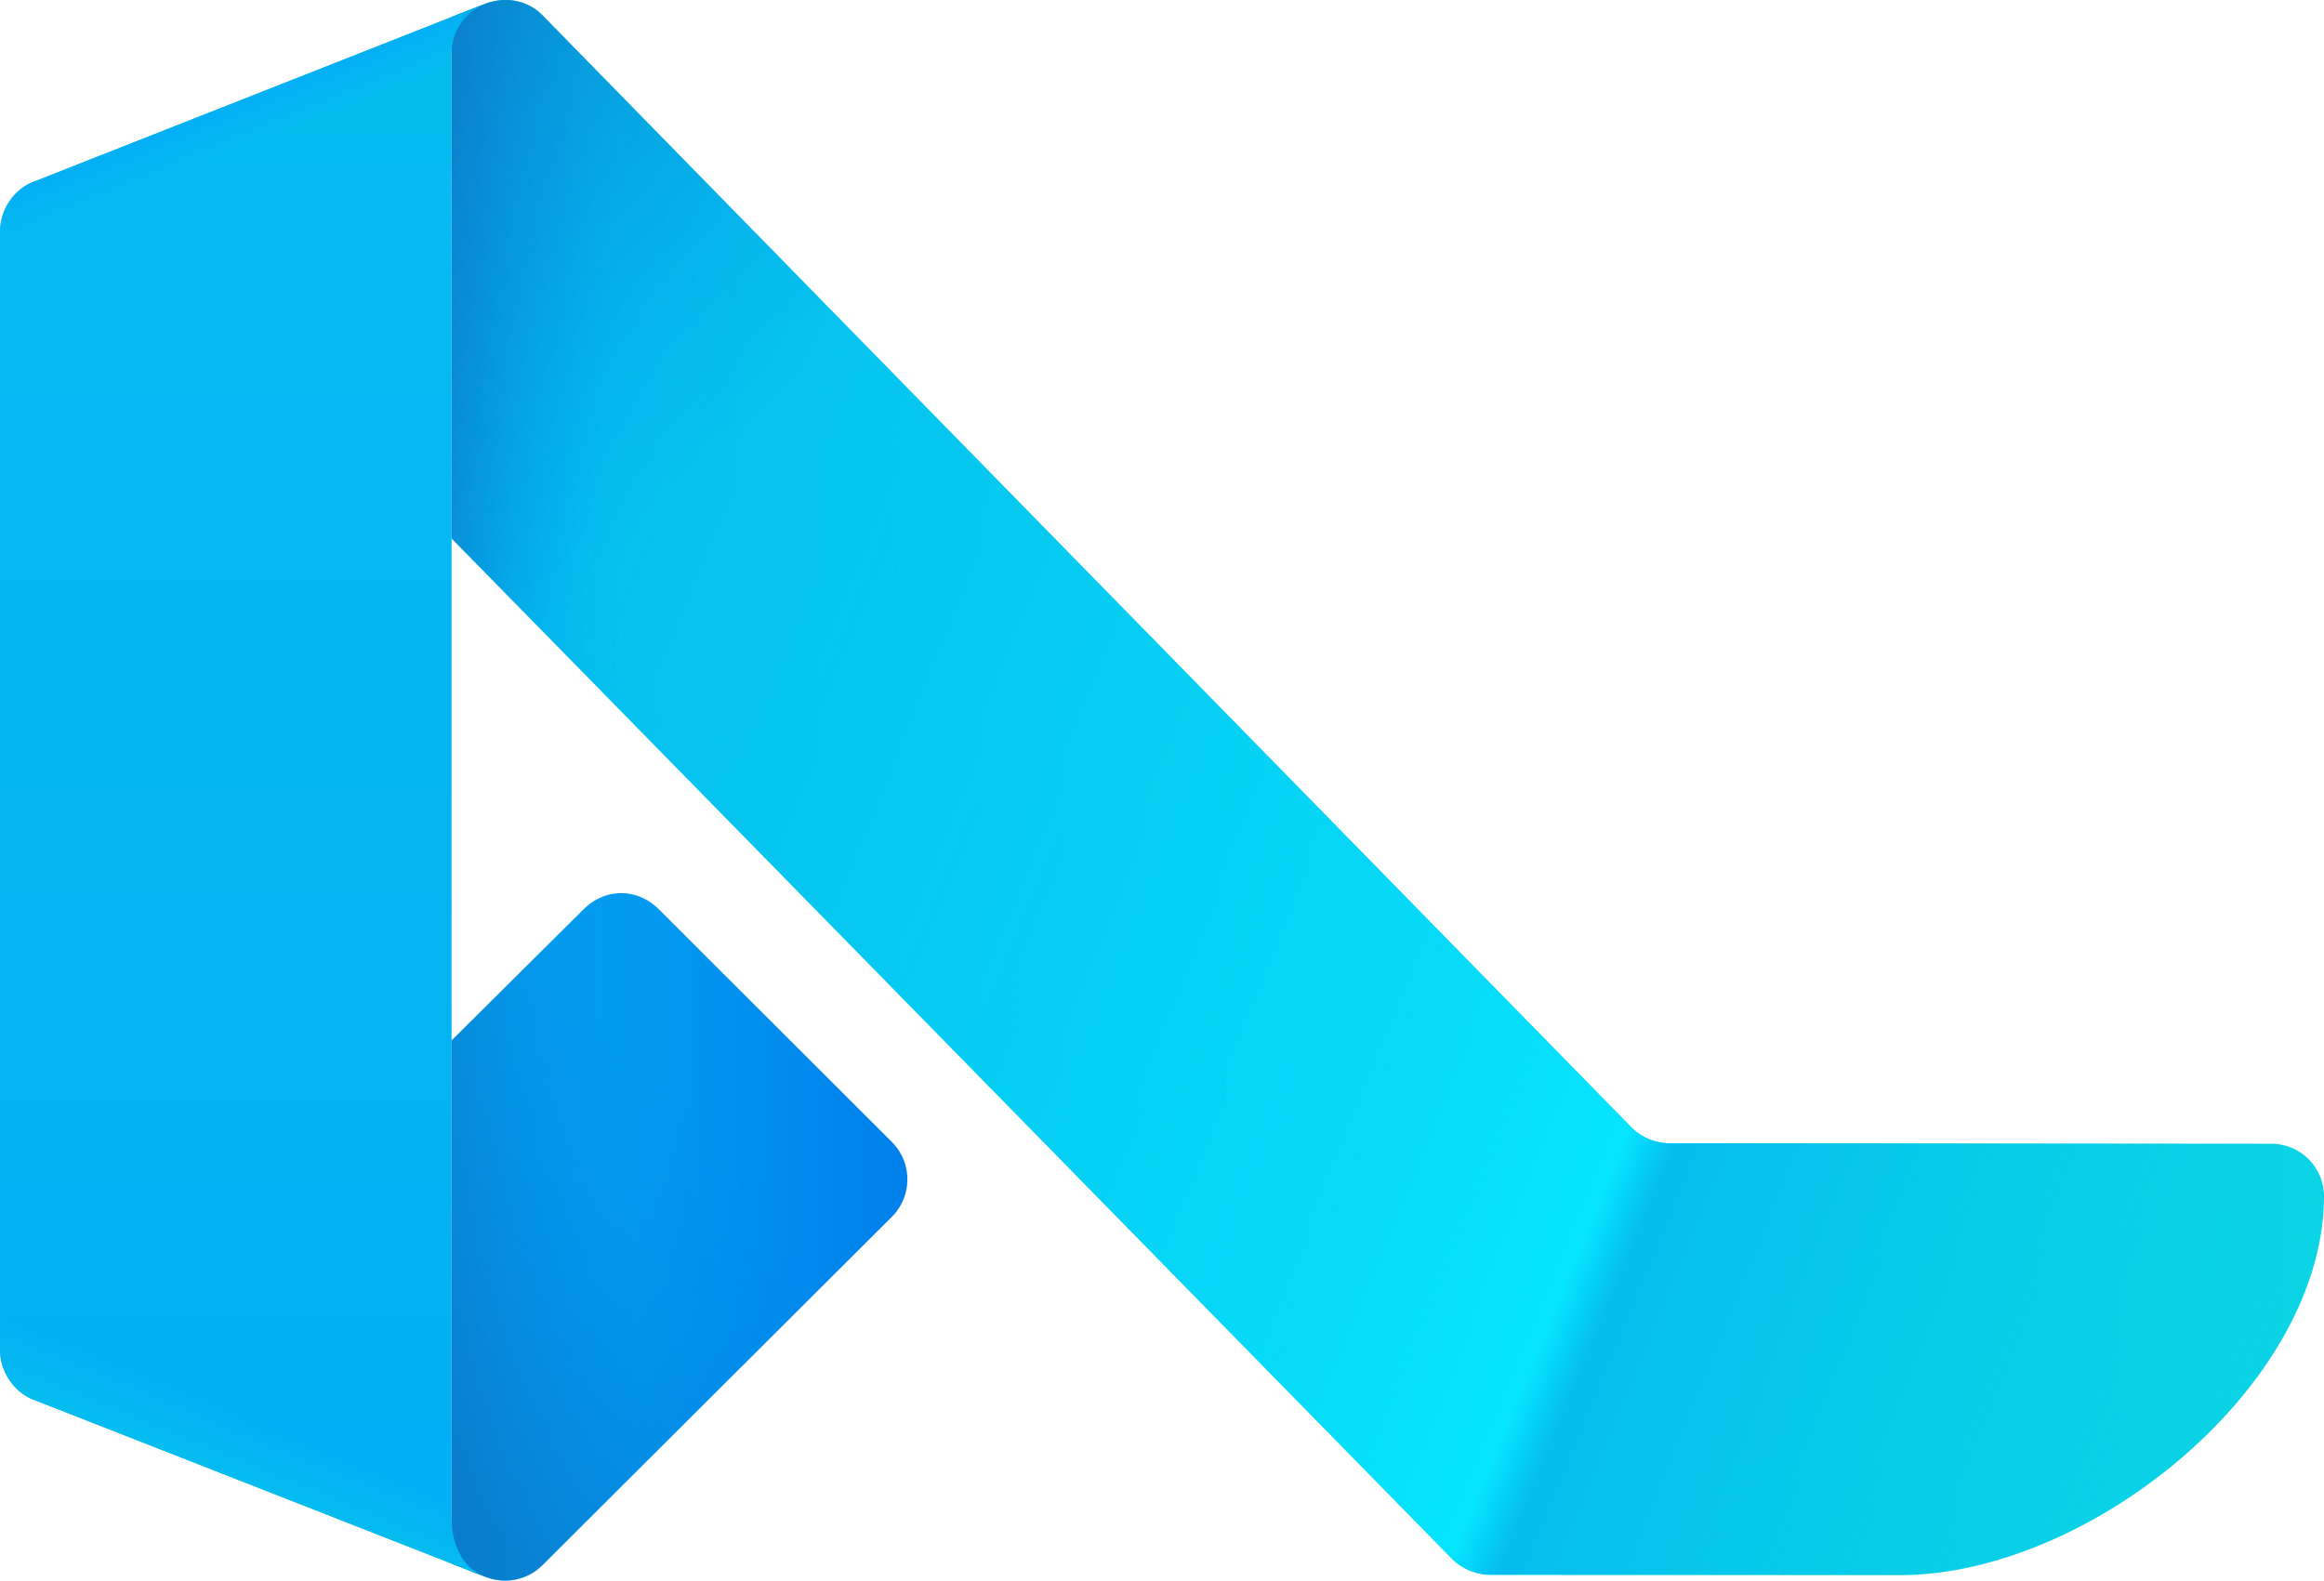 <svg xmlns="http://www.w3.org/2000/svg" xmlns:xlink="http://www.w3.org/1999/xlink" viewBox="0 0 1567.985 1066.551"><defs><style>.cls-1{isolation:isolate;}.cls-2{fill:url(#linear-gradient);}.cls-3{fill:url(#linear-gradient-2);}.cls-4,.cls-5,.cls-7,.cls-8{mix-blend-mode:multiply;opacity:0.5;}.cls-4{fill:url(#linear-gradient-3);}.cls-5{fill:url(#linear-gradient-4);}.cls-6{fill:url(#linear-gradient-5);}.cls-7{fill:url(#linear-gradient-6);}.cls-8{fill:url(#linear-gradient-7);}.cls-9{fill:url(#linear-gradient-8);}.cls-10{fill:url(#linear-gradient-9);}.cls-11{fill:url(#linear-gradient-10);}</style><linearGradient id="linear-gradient" x1="304.678" y1="531.423" x2="1567.985" y2="531.423" gradientUnits="userSpaceOnUse"><stop offset="0" stop-color="#05bdef"/><stop offset="1" stop-color="#0ad4e5"/></linearGradient><linearGradient id="linear-gradient-2" x1="174.904" y1="324.976" x2="1546.454" y2="892.768" gradientUnits="userSpaceOnUse"><stop offset="0" stop-color="#05bdef" stop-opacity="0"/><stop offset="0.688" stop-color="#06e4fe"/><stop offset="0.71" stop-color="#05bdef"/><stop offset="1" stop-color="#0ad4e5" stop-opacity="0"/></linearGradient><linearGradient id="linear-gradient-3" x1="304.678" y1="531.423" x2="1567.985" y2="531.423" gradientUnits="userSpaceOnUse"><stop offset="0" stop-color="#0c6cbc"/><stop offset="0.003" stop-color="#0c6dbe" stop-opacity="0.962"/><stop offset="0.026" stop-color="#0774ce" stop-opacity="0.623"/><stop offset="0.047" stop-color="#0479da" stop-opacity="0.355"/><stop offset="0.066" stop-color="#027de3" stop-opacity="0.161"/><stop offset="0.081" stop-color="#017fe9" stop-opacity="0.043"/><stop offset="0.09" stop-color="#0080eb" stop-opacity="0"/></linearGradient><linearGradient id="linear-gradient-4" x1="333.88" y1="-17.705" x2="1404.353" y2="1052.768" gradientUnits="userSpaceOnUse"><stop offset="0" stop-color="#0c6cbc"/><stop offset="0.026" stop-color="#0b6dbf" stop-opacity="0.927"/><stop offset="0.075" stop-color="#0971c8" stop-opacity="0.736"/><stop offset="0.141" stop-color="#0577d7" stop-opacity="0.426"/><stop offset="0.222" stop-color="#0080eb" stop-opacity="0"/></linearGradient><linearGradient id="linear-gradient-5" x1="301.939" y1="834.626" x2="609.449" y2="834.626" gradientUnits="userSpaceOnUse"><stop offset="0" stop-color="#03aef5"/><stop offset="1" stop-color="#0080eb"/></linearGradient><linearGradient id="linear-gradient-6" x1="301.939" y1="834.626" x2="609.449" y2="834.626" gradientUnits="userSpaceOnUse"><stop offset="0" stop-color="#0c6cbc"/><stop offset="0.423" stop-color="#0080eb" stop-opacity="0"/></linearGradient><linearGradient id="linear-gradient-7" x1="229.618" y1="985.208" x2="520.396" y2="694.43" gradientUnits="userSpaceOnUse"><stop offset="0.106" stop-color="#0c6cbc"/><stop offset="0.811" stop-color="#0080eb" stop-opacity="0"/></linearGradient><linearGradient id="linear-gradient-8" x1="163.504" y1="1063.821" x2="163.504" y2="2.693" gradientUnits="userSpaceOnUse"><stop offset="0" stop-color="#03aef5"/><stop offset="1" stop-color="#05bdef"/></linearGradient><linearGradient id="linear-gradient-9" x1="26.344" y1="946.004" x2="396.175" y2="30.639" gradientUnits="userSpaceOnUse"><stop offset="0" stop-color="#05bdef"/><stop offset="0.042" stop-color="#05bdef" stop-opacity="0"/></linearGradient><linearGradient id="linear-gradient-10" x1="26.498" y1="121.115" x2="396.089" y2="1035.885" gradientUnits="userSpaceOnUse"><stop offset="0" stop-color="#03aef5"/><stop offset="0.032" stop-color="#03aef5" stop-opacity="0"/></linearGradient></defs><g class="cls-1"><g id="Layer_1" data-name="Layer 1"><g id="Plane.008"><path class="cls-2" d="M1532.041,771.811a35.542,35.542,0,0,1,35.944,35.944c-.782,127.822-158.496,255.202-286.321,255.093l-276.351-.236a36.886,36.886,0,0,1-25.416-10.528L304.678,363.31V11.496l22.33-8.803c12.371-4.877,28.008-3.611,39.171,7.791L1100.872,760.951a36.856,36.856,0,0,0,25.416,10.528Z"/><path class="cls-3" d="M1532.041,771.811a35.542,35.542,0,0,1,35.944,35.944c-.782,127.822-158.496,255.202-286.321,255.093l-276.351-.236a36.886,36.886,0,0,1-25.416-10.528L304.678,363.31V11.496l22.33-8.803c12.371-4.877,28.008-3.611,39.171,7.791L1100.872,760.951a36.856,36.856,0,0,0,25.416,10.528Z"/><path class="cls-4" d="M1532.041,771.811a35.542,35.542,0,0,1,35.944,35.944c-.782,127.822-158.496,255.202-286.321,255.093l-276.351-.236a36.886,36.886,0,0,1-25.416-10.528L304.678,363.31V11.496l22.33-8.803c12.371-4.877,28.008-3.611,39.171,7.791L1100.872,760.951a36.856,36.856,0,0,0,25.416,10.528Z"/><path class="cls-5" d="M1532.041,771.811a35.542,35.542,0,0,1,35.944,35.944c-.782,127.822-158.496,255.202-286.321,255.093l-276.351-.236a36.886,36.886,0,0,1-25.416-10.528L304.678,363.31V11.496l22.33-8.803c12.371-4.877,28.008-3.611,39.171,7.791L1100.872,760.951a36.856,36.856,0,0,0,25.416,10.528Z"/><path class="cls-6" d="M393.724,613.626l-89.046,88.508v352.954l22.263,8.73c15.44,6.08,29.986,1.373,39.176-7.789l235.46-234.766a35.743,35.743,0,0,0,0-50.832l-157.02-156.804c-14.606-14.585-36.193-14.551-50.833,0Z"/><path class="cls-7" d="M393.724,613.626l-89.046,88.508v352.954l22.263,8.73c15.44,6.08,29.986,1.373,39.176-7.789l235.46-234.766a35.743,35.743,0,0,0,0-50.832l-157.02-156.804c-14.606-14.585-36.193-14.551-50.833,0Z"/><path class="cls-8" d="M393.724,613.626l-89.046,88.508v352.954l22.263,8.73c15.44,6.08,29.986,1.373,39.176-7.789l235.46-234.766a35.743,35.743,0,0,0,0-50.832l-157.02-156.804c-14.606-14.585-36.193-14.551-50.833,0Z"/><path class="cls-9" d="M22.189,944.323l304.756,119.498c-14.896-5.783-22.267-21.207-22.267-39.437V35.901a35.758,35.758,0,0,1,22.33-33.208L22.189,122.858C9.096,128.019,0,141.993,0,156.065v755.05c0,13.98,9.173,28.104,22.189,33.208Z"/><path class="cls-10" d="M22.189,944.323l304.756,119.498c-14.896-5.783-22.267-21.207-22.267-39.437V35.901a35.758,35.758,0,0,1,22.33-33.208L22.189,122.858C9.096,128.019,0,141.993,0,156.065v755.05c0,13.98,9.173,28.104,22.189,33.208Z"/><path class="cls-11" d="M22.189,944.323l304.756,119.498c-14.896-5.783-22.267-21.207-22.267-39.437V35.901a35.758,35.758,0,0,1,22.33-33.208L22.189,122.858C9.096,128.019,0,141.993,0,156.065v755.05c0,13.98,9.173,28.104,22.189,33.208Z"/></g></g></g></svg>